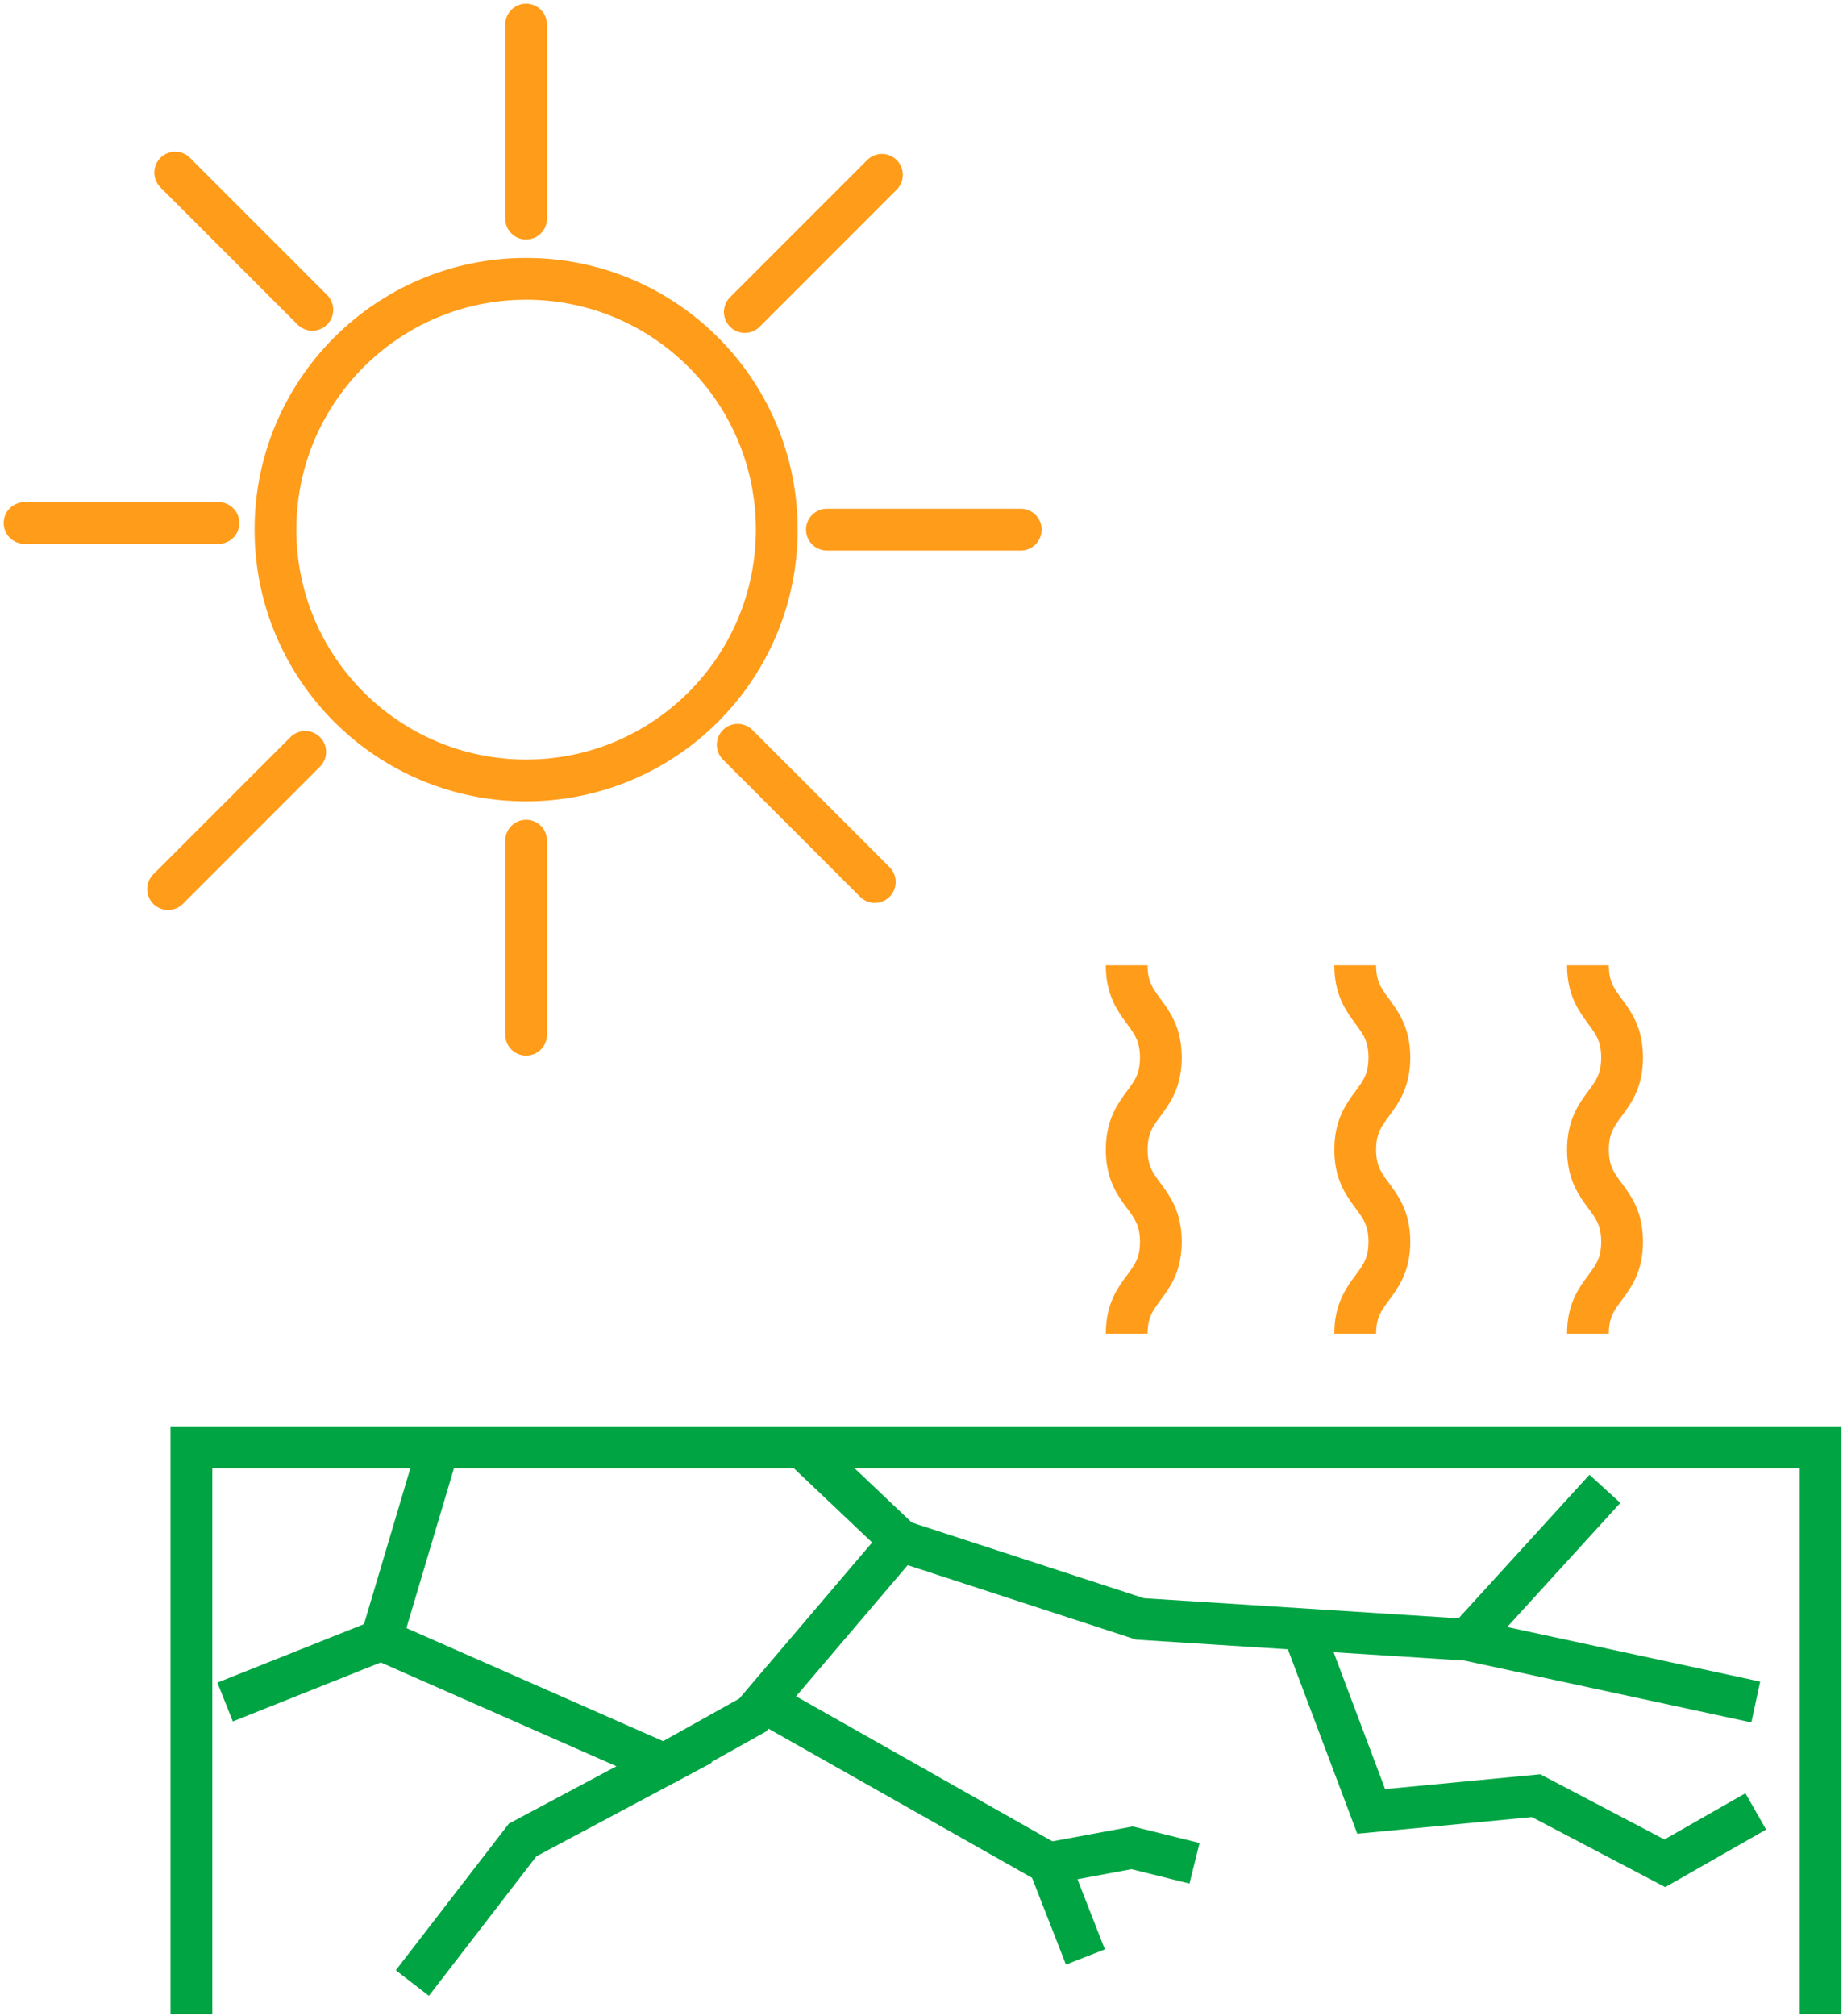<svg width="75" height="82" viewBox="0 0 75 82" fill="none" xmlns="http://www.w3.org/2000/svg">
<path d="M74.09 81.91V58.86H7.79V81.91" stroke="#00A443" stroke-width="1.7" stroke-miterlimit="10"/>
<path d="M9.16 69.22L15.51 66.69L17.84 58.86" stroke="#00A443" stroke-width="1.7" stroke-miterlimit="10"/>
<path d="M15.51 66.69L27.03 71.76L21.27 74.83L16.78 80.65" stroke="#00A443" stroke-width="1.7" stroke-miterlimit="10"/>
<path d="M27.03 71.76L30.63 69.75L36.66 62.67L32.64 58.86" stroke="#00A443" stroke-width="1.7" stroke-miterlimit="10"/>
<path d="M36.66 62.67L46.39 65.84L59.71 66.69L71.45 69.22" stroke="#00A443" stroke-width="1.7" stroke-miterlimit="10"/>
<path d="M65.31 60.55L59.71 66.69" stroke="#00A443" stroke-width="1.7" stroke-miterlimit="10"/>
<path d="M53.01 66.26L55.8 73.67L62.51 73.03L67.75 75.78L71.45 73.67" stroke="#00A443" stroke-width="1.7" stroke-miterlimit="10"/>
<path d="M31.08 69.22L42.68 75.78L44.17 79.59" stroke="#00A443" stroke-width="1.7" stroke-miterlimit="10"/>
<path d="M42.68 75.78L46.07 75.15L48.61 75.78" stroke="#00A443" stroke-width="1.7" stroke-miterlimit="10"/>
<path d="M21.41 31.74C27.043 31.74 31.61 27.173 31.61 21.54C31.61 15.907 27.043 11.34 21.41 11.34C15.777 11.34 11.21 15.907 11.21 21.54C11.21 27.173 15.777 31.74 21.41 31.74Z" stroke="#FF9C1A" stroke-width="1.7" stroke-miterlimit="10" stroke-linecap="round"/>
<path d="M21.41 8.89V1" stroke="#FF9C1A" stroke-width="1.7" stroke-miterlimit="10" stroke-linecap="round"/>
<path d="M21.41 42.08V34.19" stroke="#FF9C1A" stroke-width="1.7" stroke-miterlimit="10" stroke-linecap="round"/>
<path d="M33.65 21.54H41.54" stroke="#FF9C1A" stroke-width="1.7" stroke-miterlimit="10" stroke-linecap="round"/>
<path d="M1 21.27H8.89" stroke="#FF9C1A" stroke-width="1.7" stroke-miterlimit="10" stroke-linecap="round"/>
<path d="M30.31 12.69L35.89 7.11" stroke="#FF9C1A" stroke-width="1.7" stroke-miterlimit="10" stroke-linecap="round"/>
<path d="M6.84 36.16L12.42 30.58" stroke="#FF9C1A" stroke-width="1.7" stroke-miterlimit="10" stroke-linecap="round"/>
<path d="M30.02 30.29L35.6 35.87" stroke="#FF9C1A" stroke-width="1.7" stroke-miterlimit="10" stroke-linecap="round"/>
<path d="M7.13 7.02L12.71 12.6" stroke="#FF9C1A" stroke-width="1.7" stroke-miterlimit="10" stroke-linecap="round"/>
<path d="M64.62 54.24C64.62 52.37 66.01 52.37 66.01 50.5C66.01 48.63 64.62 48.63 64.62 46.76C64.62 44.88 66.01 44.88 66.01 43.01C66.01 41.14 64.62 41.13 64.62 39.26" stroke="#FF9C1A" stroke-width="1.7" stroke-miterlimit="10"/>
<path d="M55.15 54.24C55.15 52.37 56.54 52.37 56.54 50.5C56.54 48.63 55.15 48.63 55.15 46.76C55.15 44.88 56.54 44.88 56.54 43.01C56.54 41.14 55.15 41.13 55.15 39.26" stroke="#FF9C1A" stroke-width="1.7" stroke-miterlimit="10"/>
<path d="M45.85 54.24C45.85 52.37 47.24 52.37 47.24 50.5C47.24 48.63 45.85 48.63 45.85 46.76C45.85 44.88 47.24 44.88 47.24 43.01C47.24 41.14 45.85 41.13 45.85 39.26" stroke="#FF9C1A" stroke-width="1.7" stroke-miterlimit="10"/>
</svg>
